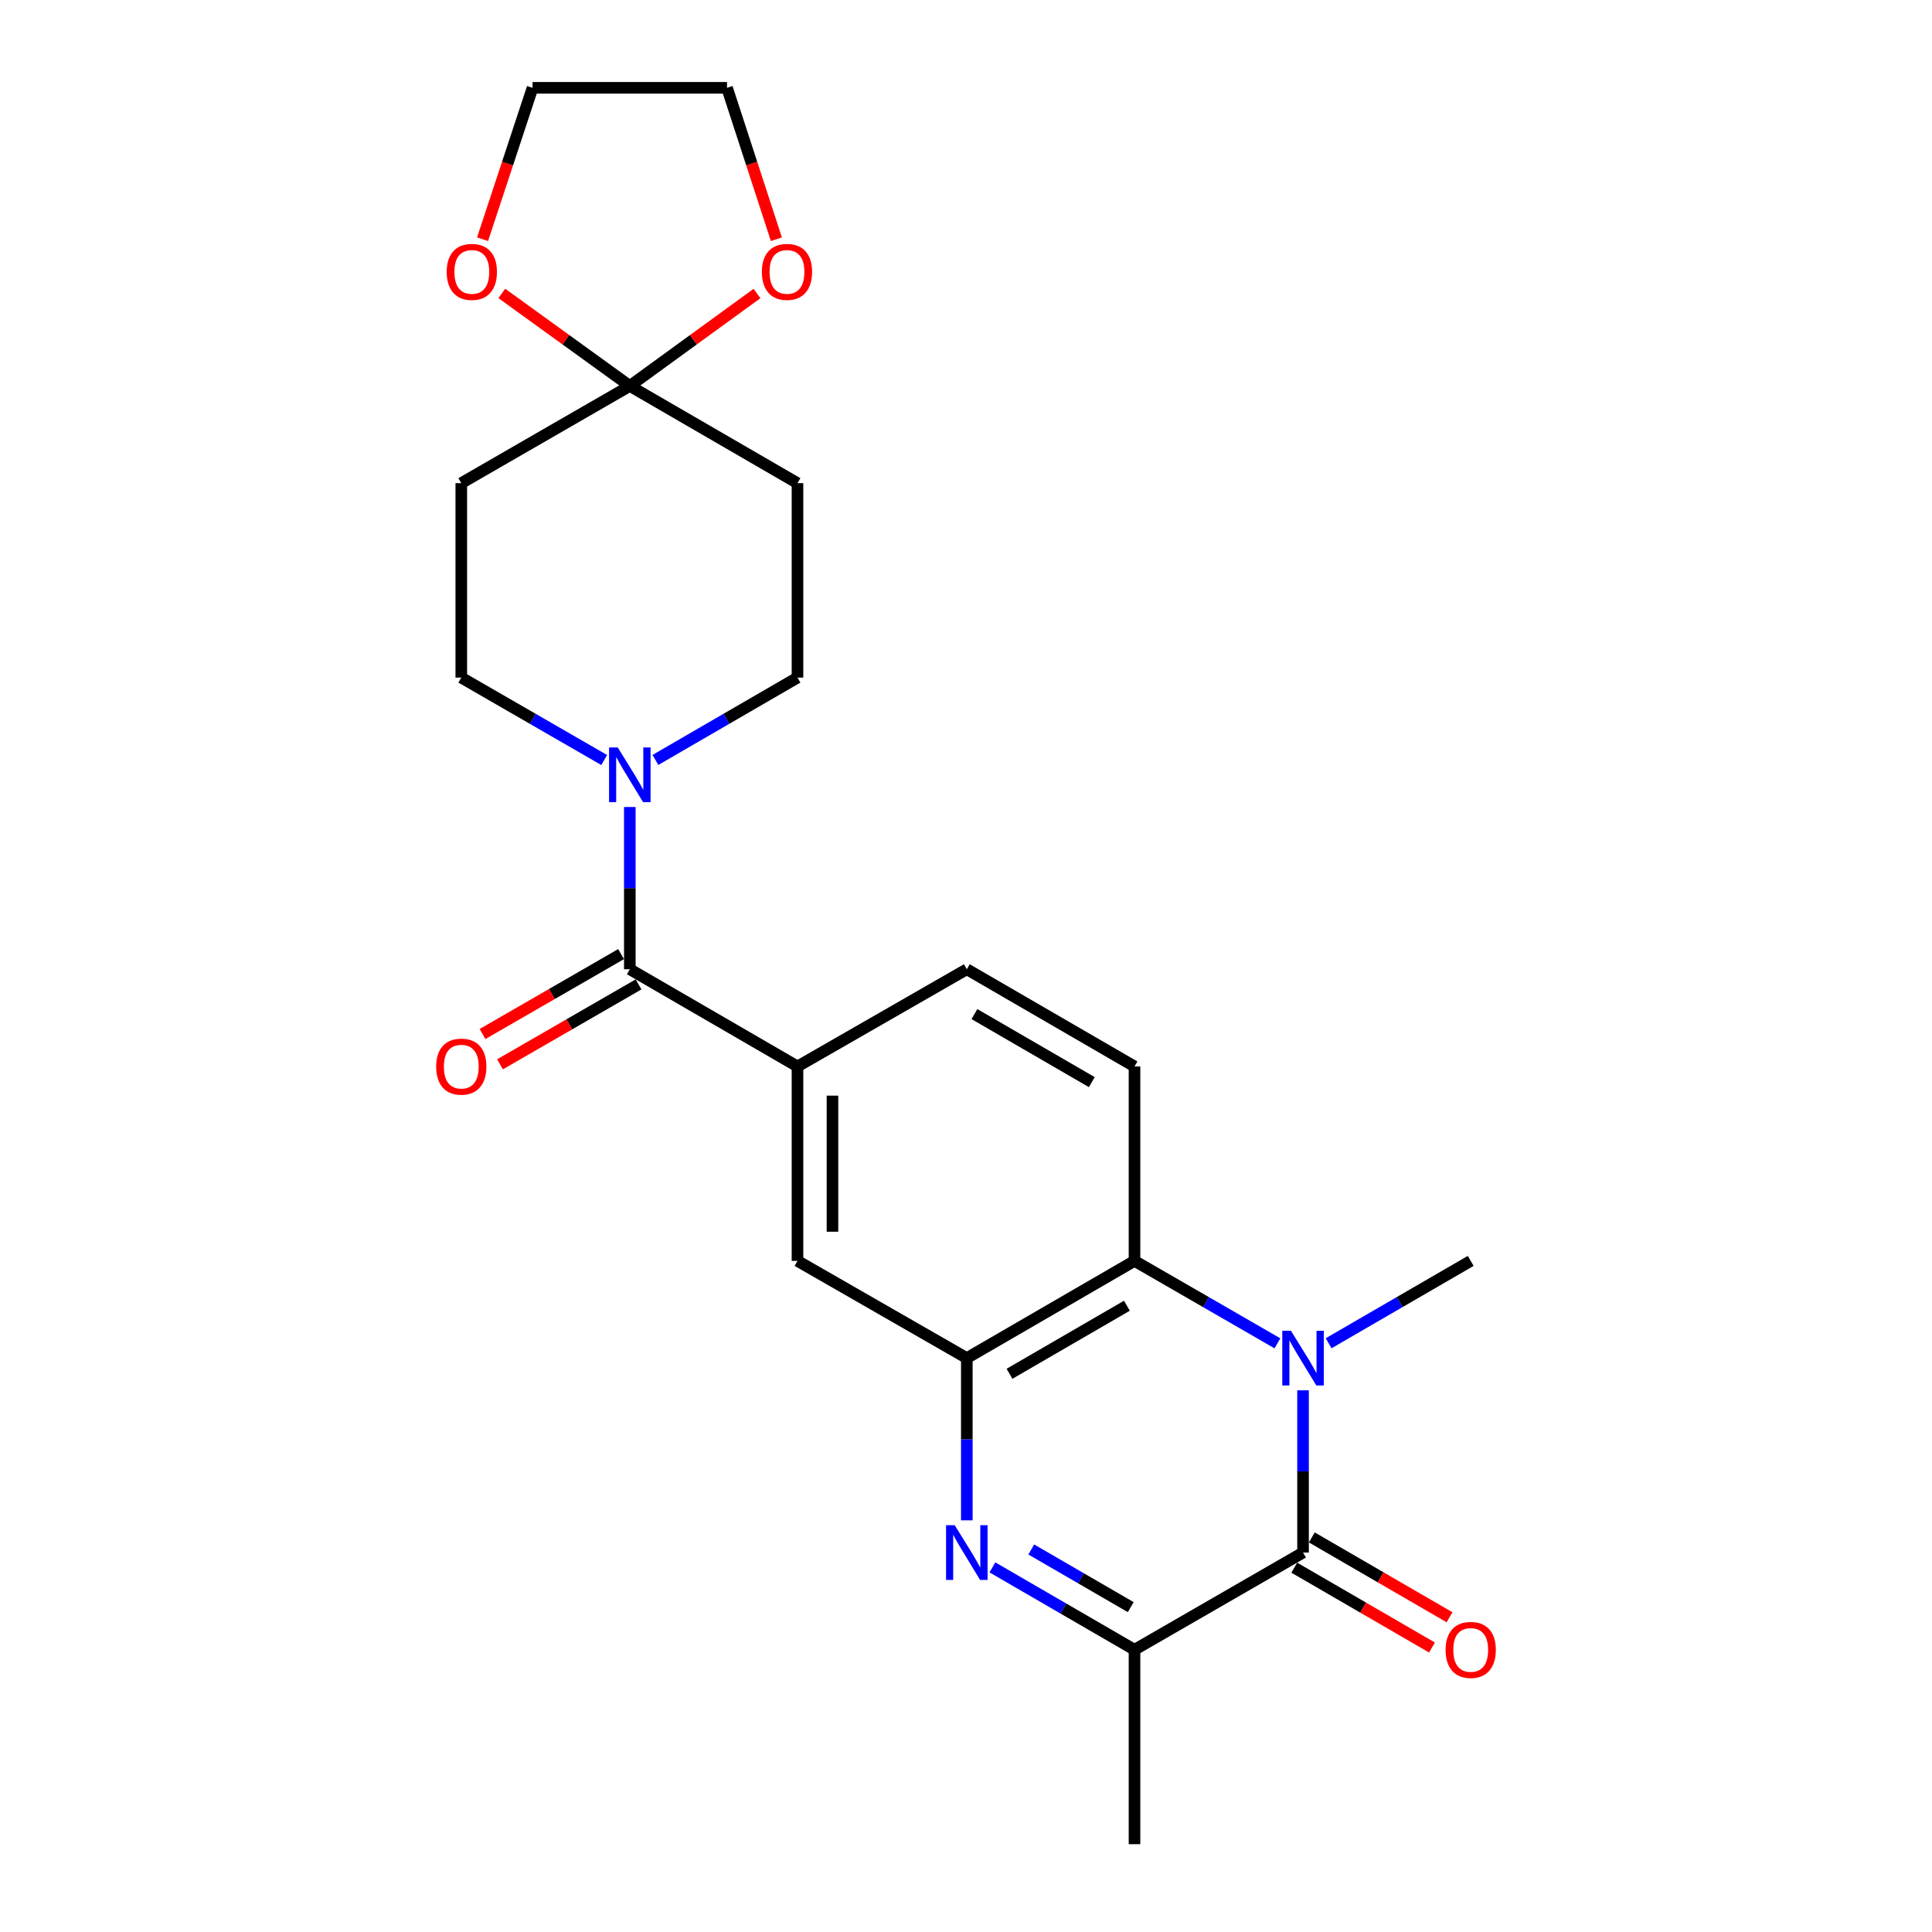 <?xml version='1.0' encoding='iso-8859-1'?>
<svg version='1.1' baseProfile='full'
              xmlns='http://www.w3.org/2000/svg'
                      xmlns:rdkit='http://www.rdkit.org/xml'
                      xmlns:xlink='http://www.w3.org/1999/xlink'
                  xml:space='preserve'
width='1000px' height='1000px' viewBox='0 0 1000 1000'>
<!-- END OF HEADER -->
<rect style='opacity:1.0;fill:#FFFFFF;stroke:none' width='1000' height='1000' x='0' y='0'> </rect>
<path class='bond-0' d='M 674.451,719.627 L 674.451,761.612' style='fill:none;fill-rule:evenodd;stroke:#0000FF;stroke-width:6px;stroke-linecap:butt;stroke-linejoin:miter;stroke-opacity:1' />
<path class='bond-0' d='M 674.451,761.612 L 674.451,803.597' style='fill:none;fill-rule:evenodd;stroke:#000000;stroke-width:6px;stroke-linecap:butt;stroke-linejoin:miter;stroke-opacity:1' />
<path class='bond-3' d='M 661.193,695.304 L 624.207,673.971' style='fill:none;fill-rule:evenodd;stroke:#0000FF;stroke-width:6px;stroke-linecap:butt;stroke-linejoin:miter;stroke-opacity:1' />
<path class='bond-3' d='M 624.207,673.971 L 587.22,652.638' style='fill:none;fill-rule:evenodd;stroke:#000000;stroke-width:6px;stroke-linecap:butt;stroke-linejoin:miter;stroke-opacity:1' />
<path class='bond-20' d='M 687.699,695.271 L 724.469,673.955' style='fill:none;fill-rule:evenodd;stroke:#0000FF;stroke-width:6px;stroke-linecap:butt;stroke-linejoin:miter;stroke-opacity:1' />
<path class='bond-20' d='M 724.469,673.955 L 761.239,652.638' style='fill:none;fill-rule:evenodd;stroke:#000000;stroke-width:6px;stroke-linecap:butt;stroke-linejoin:miter;stroke-opacity:1' />
<path class='bond-4' d='M 674.451,803.597 L 587.22,853.91' style='fill:none;fill-rule:evenodd;stroke:#000000;stroke-width:6px;stroke-linecap:butt;stroke-linejoin:miter;stroke-opacity:1' />
<path class='bond-13' d='M 669.911,811.427 L 705.551,832.088' style='fill:none;fill-rule:evenodd;stroke:#000000;stroke-width:6px;stroke-linecap:butt;stroke-linejoin:miter;stroke-opacity:1' />
<path class='bond-13' d='M 705.551,832.088 L 741.191,852.75' style='fill:none;fill-rule:evenodd;stroke:#FF0000;stroke-width:6px;stroke-linecap:butt;stroke-linejoin:miter;stroke-opacity:1' />
<path class='bond-13' d='M 678.99,795.767 L 714.63,816.428' style='fill:none;fill-rule:evenodd;stroke:#000000;stroke-width:6px;stroke-linecap:butt;stroke-linejoin:miter;stroke-opacity:1' />
<path class='bond-13' d='M 714.63,816.428 L 750.27,837.089' style='fill:none;fill-rule:evenodd;stroke:#FF0000;stroke-width:6px;stroke-linecap:butt;stroke-linejoin:miter;stroke-opacity:1' />
<path class='bond-1' d='M 500.422,786.921 L 500.422,744.936' style='fill:none;fill-rule:evenodd;stroke:#0000FF;stroke-width:6px;stroke-linecap:butt;stroke-linejoin:miter;stroke-opacity:1' />
<path class='bond-1' d='M 500.422,744.936 L 500.422,702.951' style='fill:none;fill-rule:evenodd;stroke:#000000;stroke-width:6px;stroke-linecap:butt;stroke-linejoin:miter;stroke-opacity:1' />
<path class='bond-24' d='M 513.671,811.276 L 550.445,832.593' style='fill:none;fill-rule:evenodd;stroke:#0000FF;stroke-width:6px;stroke-linecap:butt;stroke-linejoin:miter;stroke-opacity:1' />
<path class='bond-24' d='M 550.445,832.593 L 587.22,853.91' style='fill:none;fill-rule:evenodd;stroke:#000000;stroke-width:6px;stroke-linecap:butt;stroke-linejoin:miter;stroke-opacity:1' />
<path class='bond-24' d='M 533.781,802.01 L 559.523,816.932' style='fill:none;fill-rule:evenodd;stroke:#0000FF;stroke-width:6px;stroke-linecap:butt;stroke-linejoin:miter;stroke-opacity:1' />
<path class='bond-24' d='M 559.523,816.932 L 585.266,831.854' style='fill:none;fill-rule:evenodd;stroke:#000000;stroke-width:6px;stroke-linecap:butt;stroke-linejoin:miter;stroke-opacity:1' />
<path class='bond-2' d='M 500.422,702.951 L 587.22,652.638' style='fill:none;fill-rule:evenodd;stroke:#000000;stroke-width:6px;stroke-linecap:butt;stroke-linejoin:miter;stroke-opacity:1' />
<path class='bond-2' d='M 522.52,711.065 L 583.279,675.846' style='fill:none;fill-rule:evenodd;stroke:#000000;stroke-width:6px;stroke-linecap:butt;stroke-linejoin:miter;stroke-opacity:1' />
<path class='bond-9' d='M 500.422,702.951 L 412.78,652.638' style='fill:none;fill-rule:evenodd;stroke:#000000;stroke-width:6px;stroke-linecap:butt;stroke-linejoin:miter;stroke-opacity:1' />
<path class='bond-12' d='M 587.22,652.638 L 587.22,552.002' style='fill:none;fill-rule:evenodd;stroke:#000000;stroke-width:6px;stroke-linecap:butt;stroke-linejoin:miter;stroke-opacity:1' />
<path class='bond-21' d='M 587.22,853.91 L 587.22,954.545' style='fill:none;fill-rule:evenodd;stroke:#000000;stroke-width:6px;stroke-linecap:butt;stroke-linejoin:miter;stroke-opacity:1' />
<path class='bond-5' d='M 325.992,501.679 L 412.78,552.002' style='fill:none;fill-rule:evenodd;stroke:#000000;stroke-width:6px;stroke-linecap:butt;stroke-linejoin:miter;stroke-opacity:1' />
<path class='bond-6' d='M 325.992,501.679 L 325.992,459.695' style='fill:none;fill-rule:evenodd;stroke:#000000;stroke-width:6px;stroke-linecap:butt;stroke-linejoin:miter;stroke-opacity:1' />
<path class='bond-6' d='M 325.992,459.695 L 325.992,417.71' style='fill:none;fill-rule:evenodd;stroke:#0000FF;stroke-width:6px;stroke-linecap:butt;stroke-linejoin:miter;stroke-opacity:1' />
<path class='bond-19' d='M 321.469,493.84 L 285.613,514.525' style='fill:none;fill-rule:evenodd;stroke:#000000;stroke-width:6px;stroke-linecap:butt;stroke-linejoin:miter;stroke-opacity:1' />
<path class='bond-19' d='M 285.613,514.525 L 249.756,535.21' style='fill:none;fill-rule:evenodd;stroke:#FF0000;stroke-width:6px;stroke-linecap:butt;stroke-linejoin:miter;stroke-opacity:1' />
<path class='bond-19' d='M 330.514,509.519 L 294.658,530.205' style='fill:none;fill-rule:evenodd;stroke:#000000;stroke-width:6px;stroke-linecap:butt;stroke-linejoin:miter;stroke-opacity:1' />
<path class='bond-19' d='M 294.658,530.205 L 258.802,550.89' style='fill:none;fill-rule:evenodd;stroke:#FF0000;stroke-width:6px;stroke-linecap:butt;stroke-linejoin:miter;stroke-opacity:1' />
<path class='bond-14' d='M 312.734,393.387 L 275.748,372.054' style='fill:none;fill-rule:evenodd;stroke:#0000FF;stroke-width:6px;stroke-linecap:butt;stroke-linejoin:miter;stroke-opacity:1' />
<path class='bond-14' d='M 275.748,372.054 L 238.761,350.721' style='fill:none;fill-rule:evenodd;stroke:#000000;stroke-width:6px;stroke-linecap:butt;stroke-linejoin:miter;stroke-opacity:1' />
<path class='bond-15' d='M 339.24,393.353 L 376.01,372.037' style='fill:none;fill-rule:evenodd;stroke:#0000FF;stroke-width:6px;stroke-linecap:butt;stroke-linejoin:miter;stroke-opacity:1' />
<path class='bond-15' d='M 376.01,372.037 L 412.78,350.721' style='fill:none;fill-rule:evenodd;stroke:#000000;stroke-width:6px;stroke-linecap:butt;stroke-linejoin:miter;stroke-opacity:1' />
<path class='bond-7' d='M 325.992,199.772 L 412.78,250.085' style='fill:none;fill-rule:evenodd;stroke:#000000;stroke-width:6px;stroke-linecap:butt;stroke-linejoin:miter;stroke-opacity:1' />
<path class='bond-16' d='M 325.992,199.772 L 358.908,175.849' style='fill:none;fill-rule:evenodd;stroke:#000000;stroke-width:6px;stroke-linecap:butt;stroke-linejoin:miter;stroke-opacity:1' />
<path class='bond-16' d='M 358.908,175.849 L 391.825,151.925' style='fill:none;fill-rule:evenodd;stroke:#FF0000;stroke-width:6px;stroke-linecap:butt;stroke-linejoin:miter;stroke-opacity:1' />
<path class='bond-17' d='M 325.992,199.772 L 292.863,175.822' style='fill:none;fill-rule:evenodd;stroke:#000000;stroke-width:6px;stroke-linecap:butt;stroke-linejoin:miter;stroke-opacity:1' />
<path class='bond-17' d='M 292.863,175.822 L 259.735,151.872' style='fill:none;fill-rule:evenodd;stroke:#FF0000;stroke-width:6px;stroke-linecap:butt;stroke-linejoin:miter;stroke-opacity:1' />
<path class='bond-26' d='M 325.992,199.772 L 238.761,250.085' style='fill:none;fill-rule:evenodd;stroke:#000000;stroke-width:6px;stroke-linecap:butt;stroke-linejoin:miter;stroke-opacity:1' />
<path class='bond-8' d='M 412.78,552.002 L 500.422,501.679' style='fill:none;fill-rule:evenodd;stroke:#000000;stroke-width:6px;stroke-linecap:butt;stroke-linejoin:miter;stroke-opacity:1' />
<path class='bond-25' d='M 412.78,552.002 L 412.78,652.638' style='fill:none;fill-rule:evenodd;stroke:#000000;stroke-width:6px;stroke-linecap:butt;stroke-linejoin:miter;stroke-opacity:1' />
<path class='bond-25' d='M 430.881,567.098 L 430.881,637.543' style='fill:none;fill-rule:evenodd;stroke:#000000;stroke-width:6px;stroke-linecap:butt;stroke-linejoin:miter;stroke-opacity:1' />
<path class='bond-10' d='M 238.761,250.085 L 238.761,350.721' style='fill:none;fill-rule:evenodd;stroke:#000000;stroke-width:6px;stroke-linecap:butt;stroke-linejoin:miter;stroke-opacity:1' />
<path class='bond-11' d='M 412.78,250.085 L 412.78,350.721' style='fill:none;fill-rule:evenodd;stroke:#000000;stroke-width:6px;stroke-linecap:butt;stroke-linejoin:miter;stroke-opacity:1' />
<path class='bond-18' d='M 587.22,552.002 L 500.422,501.679' style='fill:none;fill-rule:evenodd;stroke:#000000;stroke-width:6px;stroke-linecap:butt;stroke-linejoin:miter;stroke-opacity:1' />
<path class='bond-18' d='M 565.121,560.114 L 504.363,524.888' style='fill:none;fill-rule:evenodd;stroke:#000000;stroke-width:6px;stroke-linecap:butt;stroke-linejoin:miter;stroke-opacity:1' />
<path class='bond-23' d='M 401.855,123.827 L 389.08,84.641' style='fill:none;fill-rule:evenodd;stroke:#FF0000;stroke-width:6px;stroke-linecap:butt;stroke-linejoin:miter;stroke-opacity:1' />
<path class='bond-23' d='M 389.08,84.641 L 376.305,45.455' style='fill:none;fill-rule:evenodd;stroke:#000000;stroke-width:6px;stroke-linecap:butt;stroke-linejoin:miter;stroke-opacity:1' />
<path class='bond-22' d='M 249.769,123.823 L 262.709,84.639' style='fill:none;fill-rule:evenodd;stroke:#FF0000;stroke-width:6px;stroke-linecap:butt;stroke-linejoin:miter;stroke-opacity:1' />
<path class='bond-22' d='M 262.709,84.639 L 275.649,45.455' style='fill:none;fill-rule:evenodd;stroke:#000000;stroke-width:6px;stroke-linecap:butt;stroke-linejoin:miter;stroke-opacity:1' />
<path class='bond-27' d='M 275.649,45.455 L 376.305,45.455' style='fill:none;fill-rule:evenodd;stroke:#000000;stroke-width:6px;stroke-linecap:butt;stroke-linejoin:miter;stroke-opacity:1' />
<path  class='atom-0' d='M 668.191 688.791
L 677.471 703.791
Q 678.391 705.271, 679.871 707.951
Q 681.351 710.631, 681.431 710.791
L 681.431 688.791
L 685.191 688.791
L 685.191 717.111
L 681.311 717.111
L 671.351 700.711
Q 670.191 698.791, 668.951 696.591
Q 667.751 694.391, 667.391 693.711
L 667.391 717.111
L 663.711 717.111
L 663.711 688.791
L 668.191 688.791
' fill='#0000FF'/>
<path  class='atom-2' d='M 494.162 789.437
L 503.442 804.437
Q 504.362 805.917, 505.842 808.597
Q 507.322 811.277, 507.402 811.437
L 507.402 789.437
L 511.162 789.437
L 511.162 817.757
L 507.282 817.757
L 497.322 801.357
Q 496.162 799.437, 494.922 797.237
Q 493.722 795.037, 493.362 794.357
L 493.362 817.757
L 489.682 817.757
L 489.682 789.437
L 494.162 789.437
' fill='#0000FF'/>
<path  class='atom-7' d='M 319.732 386.874
L 329.012 401.874
Q 329.932 403.354, 331.412 406.034
Q 332.892 408.714, 332.972 408.874
L 332.972 386.874
L 336.732 386.874
L 336.732 415.194
L 332.852 415.194
L 322.892 398.794
Q 321.732 396.874, 320.492 394.674
Q 319.292 392.474, 318.932 391.794
L 318.932 415.194
L 315.252 415.194
L 315.252 386.874
L 319.732 386.874
' fill='#0000FF'/>
<path  class='atom-14' d='M 748.239 853.99
Q 748.239 847.19, 751.599 843.39
Q 754.959 839.59, 761.239 839.59
Q 767.519 839.59, 770.879 843.39
Q 774.239 847.19, 774.239 853.99
Q 774.239 860.87, 770.839 864.79
Q 767.439 868.67, 761.239 868.67
Q 754.999 868.67, 751.599 864.79
Q 748.239 860.91, 748.239 853.99
M 761.239 865.47
Q 765.559 865.47, 767.879 862.59
Q 770.239 859.67, 770.239 853.99
Q 770.239 848.43, 767.879 845.63
Q 765.559 842.79, 761.239 842.79
Q 756.919 842.79, 754.559 845.59
Q 752.239 848.39, 752.239 853.99
Q 752.239 859.71, 754.559 862.59
Q 756.919 865.47, 761.239 865.47
' fill='#FF0000'/>
<path  class='atom-17' d='M 394.339 140.73
Q 394.339 133.93, 397.699 130.13
Q 401.059 126.33, 407.339 126.33
Q 413.619 126.33, 416.979 130.13
Q 420.339 133.93, 420.339 140.73
Q 420.339 147.61, 416.939 151.53
Q 413.539 155.41, 407.339 155.41
Q 401.099 155.41, 397.699 151.53
Q 394.339 147.65, 394.339 140.73
M 407.339 152.21
Q 411.659 152.21, 413.979 149.33
Q 416.339 146.41, 416.339 140.73
Q 416.339 135.17, 413.979 132.37
Q 411.659 129.53, 407.339 129.53
Q 403.019 129.53, 400.659 132.33
Q 398.339 135.13, 398.339 140.73
Q 398.339 146.45, 400.659 149.33
Q 403.019 152.21, 407.339 152.21
' fill='#FF0000'/>
<path  class='atom-18' d='M 231.212 140.73
Q 231.212 133.93, 234.572 130.13
Q 237.932 126.33, 244.212 126.33
Q 250.492 126.33, 253.852 130.13
Q 257.212 133.93, 257.212 140.73
Q 257.212 147.61, 253.812 151.53
Q 250.412 155.41, 244.212 155.41
Q 237.972 155.41, 234.572 151.53
Q 231.212 147.65, 231.212 140.73
M 244.212 152.21
Q 248.532 152.21, 250.852 149.33
Q 253.212 146.41, 253.212 140.73
Q 253.212 135.17, 250.852 132.37
Q 248.532 129.53, 244.212 129.53
Q 239.892 129.53, 237.532 132.33
Q 235.212 135.13, 235.212 140.73
Q 235.212 146.45, 237.532 149.33
Q 239.892 152.21, 244.212 152.21
' fill='#FF0000'/>
<path  class='atom-20' d='M 225.761 552.082
Q 225.761 545.282, 229.121 541.482
Q 232.481 537.682, 238.761 537.682
Q 245.041 537.682, 248.401 541.482
Q 251.761 545.282, 251.761 552.082
Q 251.761 558.962, 248.361 562.882
Q 244.961 566.762, 238.761 566.762
Q 232.521 566.762, 229.121 562.882
Q 225.761 559.002, 225.761 552.082
M 238.761 563.562
Q 243.081 563.562, 245.401 560.682
Q 247.761 557.762, 247.761 552.082
Q 247.761 546.522, 245.401 543.722
Q 243.081 540.882, 238.761 540.882
Q 234.441 540.882, 232.081 543.682
Q 229.761 546.482, 229.761 552.082
Q 229.761 557.802, 232.081 560.682
Q 234.441 563.562, 238.761 563.562
' fill='#FF0000'/>
</svg>
